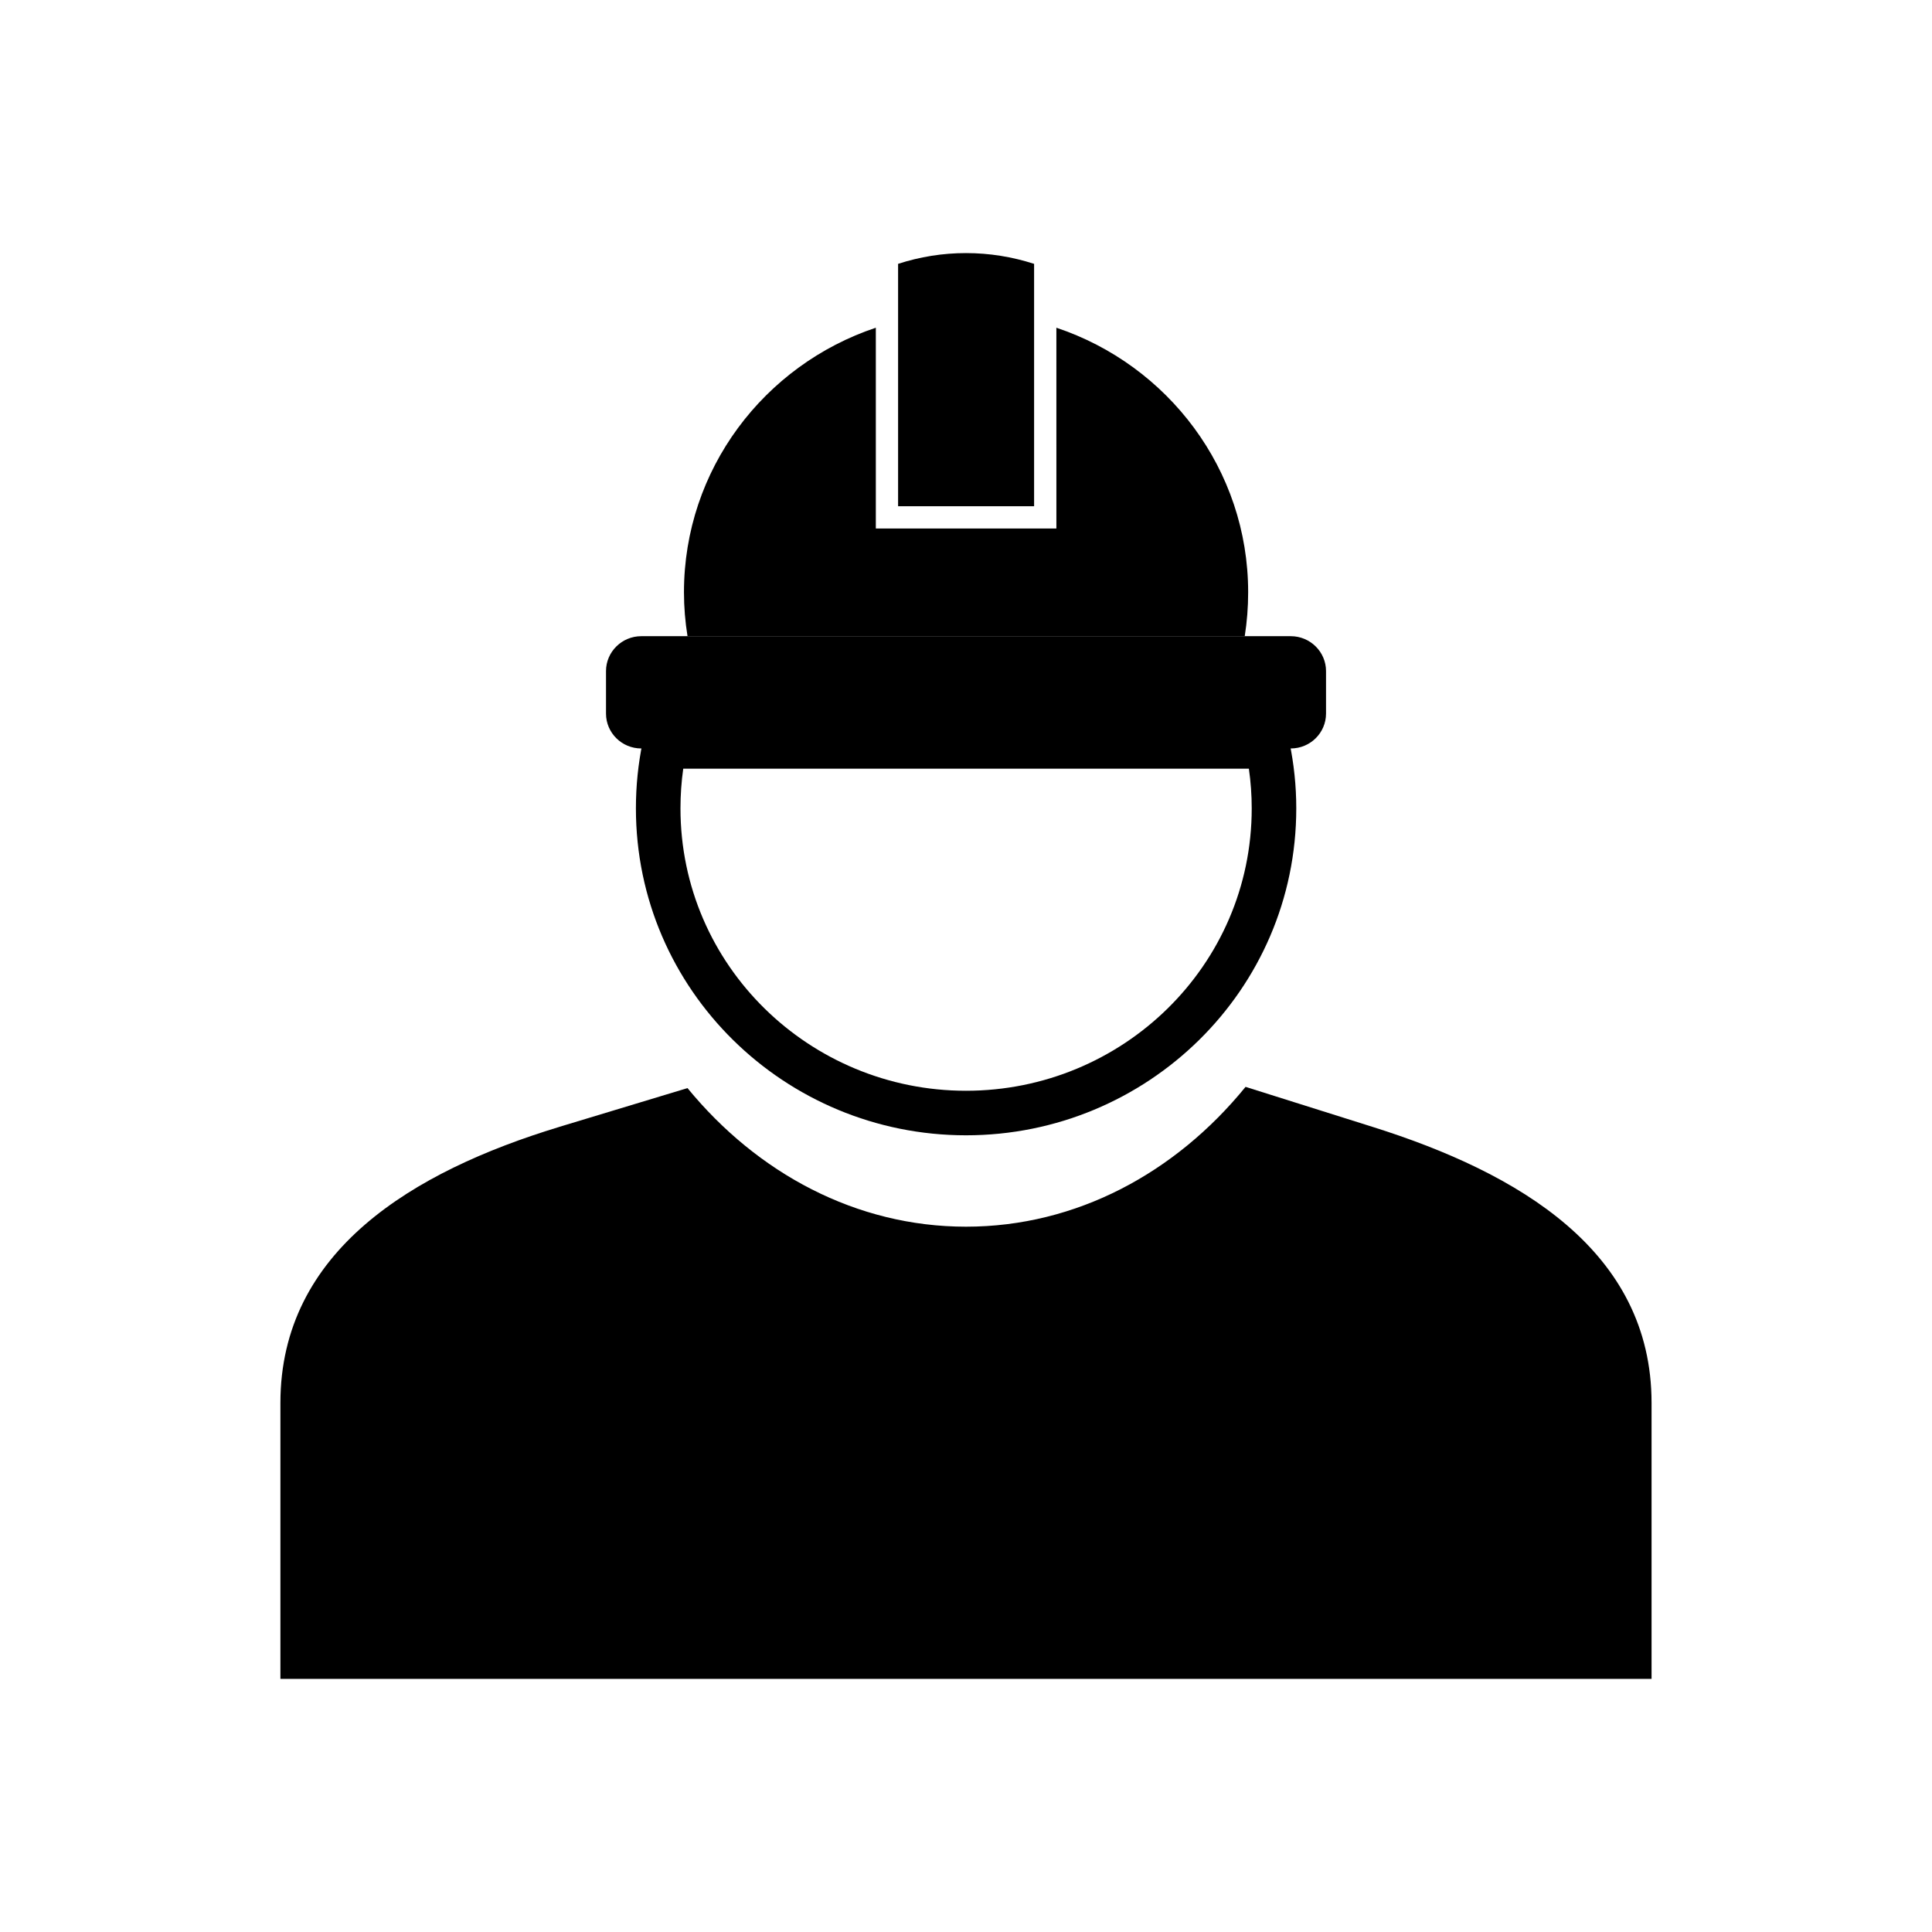<?xml version="1.0" encoding="UTF-8"?>
<!-- Uploaded to: SVG Repo, www.svgrepo.com, Generator: SVG Repo Mixer Tools -->
<svg fill="#000000" width="800px" height="800px" version="1.1" viewBox="144 144 512 512" xmlns="http://www.w3.org/2000/svg">
 <g fill-rule="evenodd">
  <path d="m292.23 442.63 33.961-10.273c18.52 22.59 44.746 36.727 73.805 36.727 29.234 0 55.539-14.258 74.09-37.055l33.684 10.613c38.738 12.188 73.91 32.906 73.91 73.141v73.141l-363.37 0.004v-73.141c0.012-40.246 35.062-61.348 73.922-73.152z"/>
  <path d="m313.94 342.35h172.13c5.16 0 9.34-4.137 9.34-9.238v-11.277c0-5.07-4.176-9.238-9.34-9.238h-172.13c-5.152 0-9.34 4.164-9.34 9.238v11.277c0 5.098 4.191 9.238 9.34 9.238z"/>
  <path d="m423.95 230.85c29.531 9.871 50.824 37.539 50.824 70.105 0 3.957-0.305 7.84-0.906 11.641h-147.67c-0.613-3.801-0.941-7.676-0.941-11.641 0-32.566 21.277-60.234 50.844-70.105v53.211h47.852z"/>
  <path d="m400 211.07c6.223 0 12.246 0.988 18.047 2.852v64.242h-36.043v-64.242c5.766-1.867 11.789-2.852 18-2.852z"/>
  <path d="m485.69 340.59c1.219 5.797 1.836 11.703 1.836 17.625 0 48.211-39.523 86.652-87.523 86.652-47.977 0-87.48-38.469-87.48-86.652 0-5.918 0.598-11.82 1.801-17.613l0.98-4.699h169.4zm-10.723 7.121h-149.9c-0.492 3.477-0.734 6.992-0.734 10.508 0 41.676 34.227 74.844 75.672 74.844 41.465 0 75.715-33.137 75.715-74.844 0-3.516-0.254-7.027-0.754-10.508z"/>
 </g>
</svg>